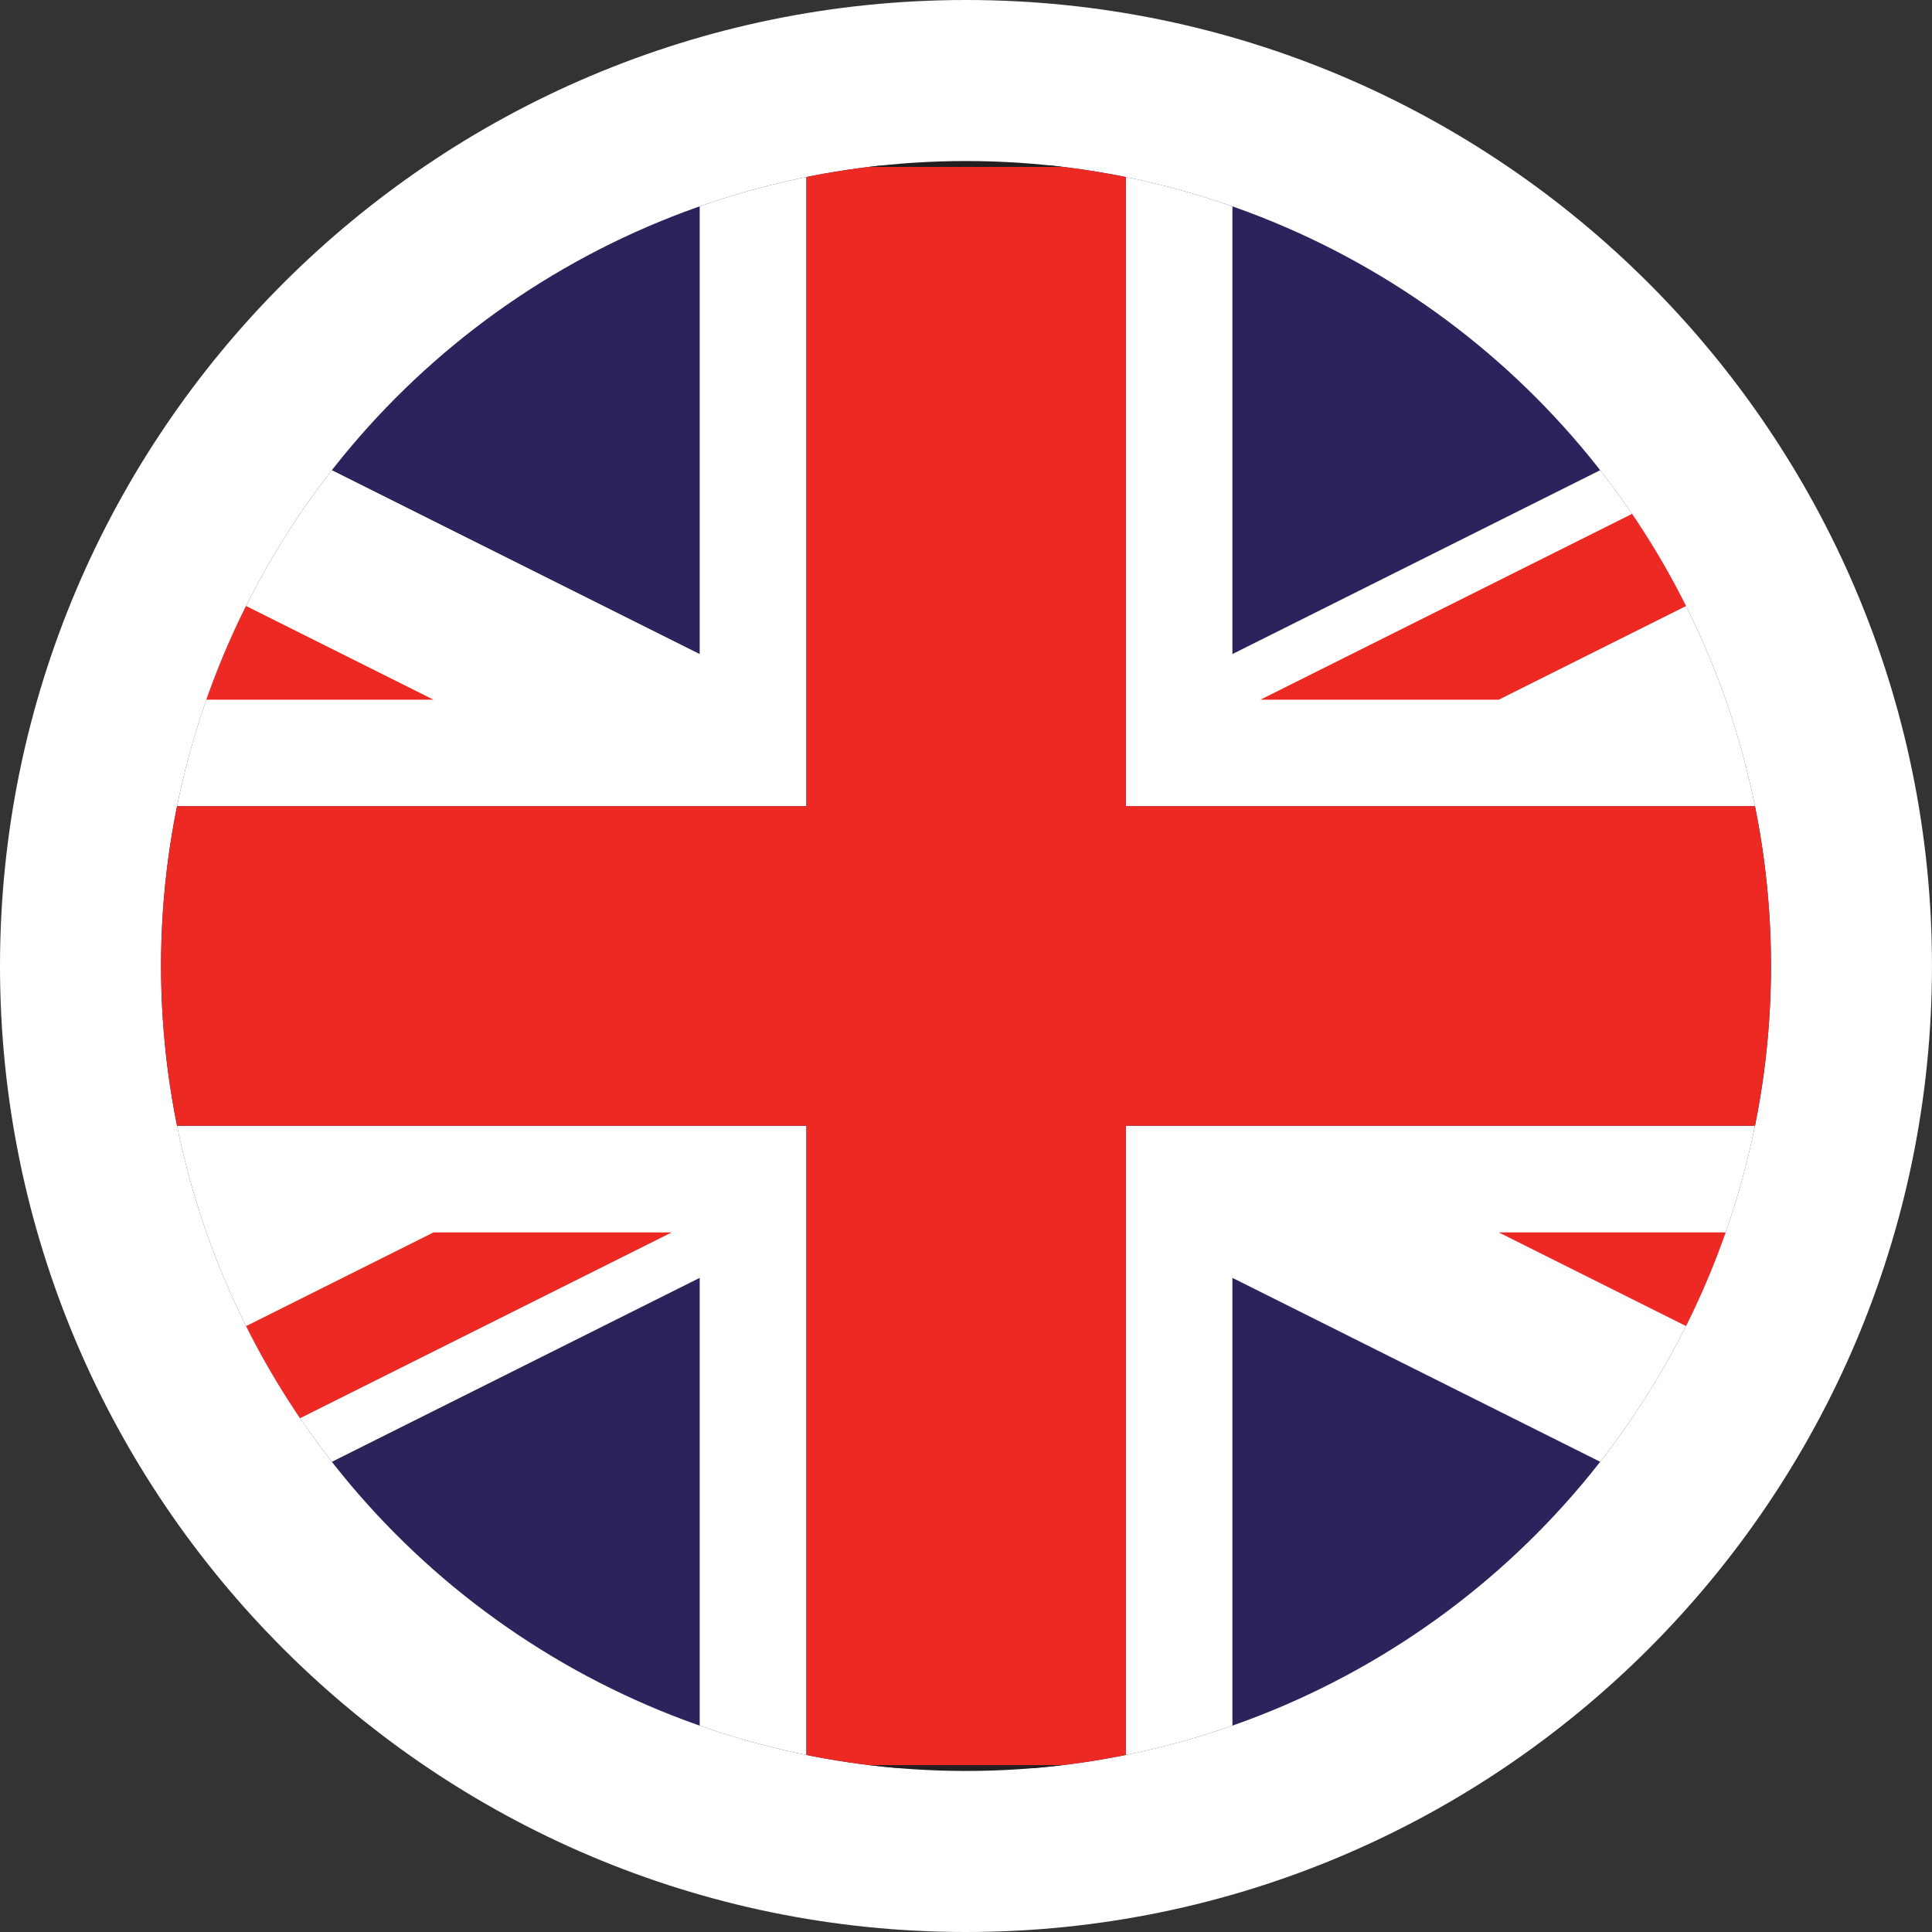 <?xml version="1.0" encoding="utf-8"?>
<!-- Generator: Adobe Illustrator 15.0.0, SVG Export Plug-In . SVG Version: 6.00 Build 0)  -->
<!DOCTYPE svg PUBLIC "-//W3C//DTD SVG 1.1//EN" "http://www.w3.org/Graphics/SVG/1.1/DTD/svg11.dtd">
<svg version="1.1" id="Layer_1" xmlns="http://www.w3.org/2000/svg" xmlns:xlink="http://www.w3.org/1999/xlink" x="0px" y="0px"
	 width="85.04px" height="85.04px" viewBox="0 0 85.04 85.04" enable-background="new 0 0 85.04 85.04" xml:space="preserve">
<rect x="0" y="0" width="85.04" height="85.04" fill="#333333" stroke="none"/>
<g>
	<path fill="#FFFFFF" d="M42.52,0C19.075,0,0,19.074,0,42.52C0,65.966,19.075,85.04,42.52,85.04
		c23.445,0,42.519-19.074,42.519-42.521C85.039,19.074,65.965,0,42.52,0L42.52,0z"/>
	<g>
		<defs>
			<circle id="SVGID_1_" cx="42.521" cy="42.52" r="35.432"/>
		</defs>
		<clipPath id="SVGID_2_">
			<use xlink:href="#SVGID_1_"  overflow="visible"/>
		</clipPath>
		<g clip-path="url(#SVGID_2_)">
			<g id="rect877_1_">
				<g>
					<polygon fill="#2C235C" points="112.984,77.819 112.854,77.819 -27.813,77.819 -27.944,7.354 112.854,7.222 112.984,77.69 
						112.984,77.819 					"/>
					<path fill="#231F20" d="M112.854,7.352v70.337H-27.813V7.352H112.854 M113.121,7.086h-0.268H-27.813h-0.268v0.266v70.337v0.264
						h0.268h140.667h0.268v-0.264V7.352V7.086L113.121,7.086z"/>
				</g>
			</g>
			<g id="g878_3_" transform="matrix(8.268,0,0,8.268,0,2.288818e-5)">
				<g>
					<polygon fill="#FFFFFF" points="13.65,0.889 11.748,0.889 6.561,3.482 6.561,0.889 5.994,0.889 5.994,4.292 13.65,4.292 
						13.65,3.725 9.88,3.725 13.65,1.84 					"/>
					<polygon fill="#FFFFFF" points="4.293,5.993 -3.364,5.993 -3.364,6.561 0.404,6.561 -3.364,8.445 -3.364,9.397 -1.462,9.397 
						3.725,6.803 3.725,9.397 4.293,9.397 					"/>
					<polygon fill="#FFFFFF" points="4.293,4.292 4.293,0.889 3.725,0.889 3.725,3.482 -1.462,0.889 -3.364,0.889 -3.364,1.84 
						0.406,3.725 -3.364,3.725 -3.364,4.292 					"/>
					<polygon fill="#FFFFFF" points="5.994,5.993 5.994,9.397 6.561,9.397 6.561,6.803 11.748,9.397 13.65,9.397 13.65,8.445 
						9.882,6.561 13.65,6.561 13.65,5.993 					"/>
					<polygon fill="#ED2924" points="5.994,4.292 5.994,0.889 4.293,0.889 4.293,4.292 -3.364,4.292 -3.364,5.993 4.293,5.993 
						4.293,9.397 5.994,9.397 5.994,5.993 13.65,5.993 13.65,4.292 					"/>
				</g>
				<path id="path882_3_" fill="#ED2924" d="M-3.364,9.397l5.672-2.836h1.268l-5.672,2.836H-3.364z M-3.364,0.889l5.672,2.836H1.039
					l-4.404-2.202V0.889z M6.71,3.725l5.672-2.836h1.268L7.979,3.725H6.71z M13.65,9.397L7.979,6.561h1.267l4.403,2.202V9.397z"/>
			</g>
		</g>
	</g>
</g>
</svg>
